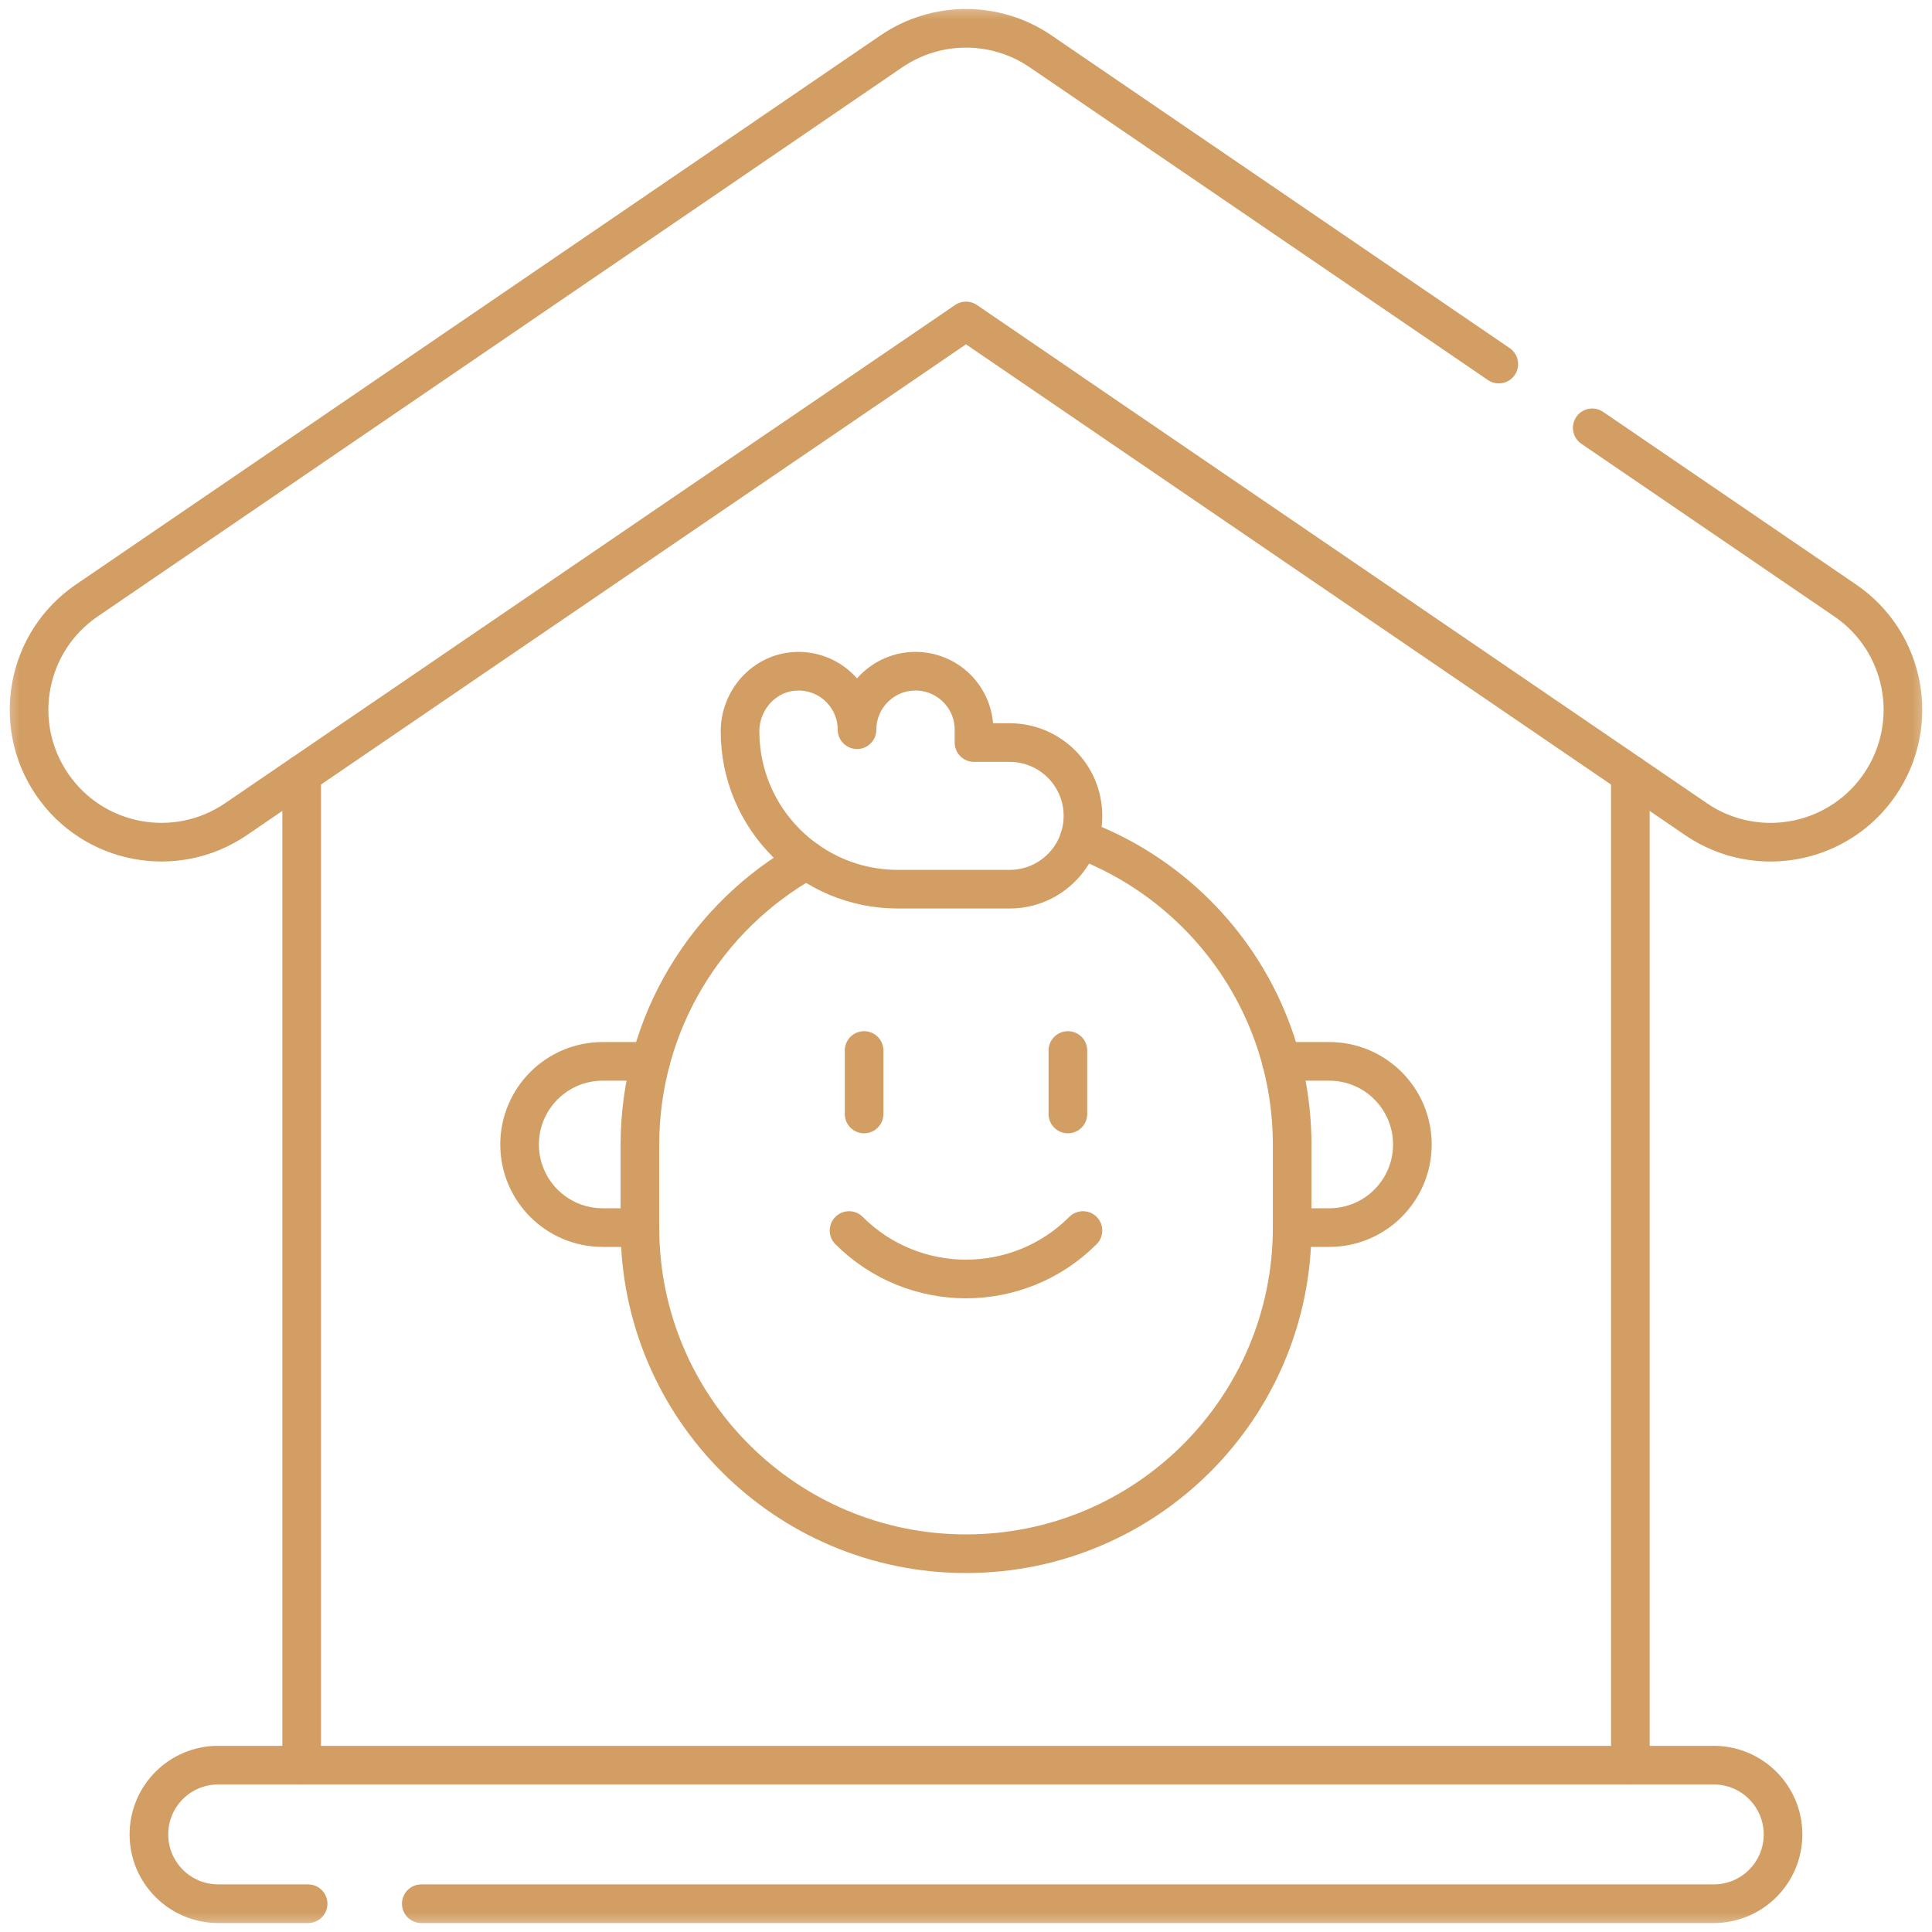 <svg width="50" height="50" viewBox="0 0 50 50" fill="none" xmlns="http://www.w3.org/2000/svg">
<g clip-path="url(#clip0_411_840)">
<path d="M7.807 45.681V20.041" stroke="#D29E64" stroke-miterlimit="10" stroke-linecap="round" stroke-linejoin="round"/>
<path d="M42.193 45.681V20.041" stroke="#D29E64" stroke-miterlimit="10" stroke-linecap="round" stroke-linejoin="round"/>
<mask id="mask0_411_840" style="mask-type:luminance" maskUnits="userSpaceOnUse" x="0" y="0" width="50" height="50">
<path d="M0 3.8147e-06H50V50H0V3.8147e-06Z" fill="white"/>
</mask>
<g mask="url(#mask0_411_840)">
<path d="M41.207 11.072L47.753 15.54C49.316 16.606 49.718 18.738 48.651 20.301C47.988 21.273 46.913 21.796 45.819 21.796C45.154 21.796 44.482 21.602 43.891 21.199L25 8.306L6.109 21.199C4.546 22.266 2.415 21.863 1.349 20.301C0.282 18.738 0.684 16.606 2.247 15.54L23.069 1.329C24.233 0.534 25.767 0.534 26.931 1.329L38.789 9.422" stroke="#D29E64" stroke-miterlimit="10" stroke-linecap="round" stroke-linejoin="round"/>
<path d="M10.903 49.268H44.352C45.342 49.268 46.145 48.465 46.145 47.475C46.145 46.98 45.944 46.531 45.619 46.207C45.295 45.883 44.847 45.682 44.352 45.682H5.646C4.656 45.682 3.854 46.484 3.854 47.475C3.854 47.97 4.054 48.418 4.379 48.742C4.703 49.066 5.151 49.268 5.646 49.268H7.974" stroke="#D29E64" stroke-miterlimit="10" stroke-linecap="round" stroke-linejoin="round"/>
<path d="M16.559 31.77H15.598C14.41 31.77 13.447 30.808 13.447 29.619C13.447 29.025 13.688 28.488 14.077 28.098C14.466 27.709 15.004 27.468 15.598 27.468H16.839" stroke="#D29E64" stroke-miterlimit="10" stroke-linecap="round" stroke-linejoin="round"/>
<path d="M33.16 27.468H34.401C35.589 27.468 36.552 28.432 36.552 29.619C36.552 30.213 36.311 30.751 35.922 31.14C35.533 31.529 34.995 31.77 34.401 31.77H33.44" stroke="#D29E64" stroke-miterlimit="10" stroke-linecap="round" stroke-linejoin="round"/>
<path d="M27.933 21.709C29.084 22.135 30.117 22.806 30.969 23.657C32.497 25.185 33.441 27.295 33.441 29.625V31.77C33.441 36.432 29.662 40.21 25.001 40.21C20.34 40.21 16.561 36.432 16.561 31.77V29.625C16.561 26.462 18.301 23.705 20.877 22.261" stroke="#D29E64" stroke-miterlimit="10" stroke-linecap="round" stroke-linejoin="round"/>
<path d="M21.973 31.846C23.645 33.518 26.356 33.518 28.027 31.846" stroke="#D29E64" stroke-miterlimit="10" stroke-linecap="round" stroke-linejoin="round"/>
<path d="M22.363 27.187V28.83" stroke="#D29E64" stroke-miterlimit="10" stroke-linecap="round" stroke-linejoin="round"/>
<path d="M27.637 27.187V28.83" stroke="#D29E64" stroke-miterlimit="10" stroke-linecap="round" stroke-linejoin="round"/>
<path d="M23.236 23.012H24.234H25.207H26.131C27.178 23.012 28.027 22.163 28.027 21.115C28.027 20.067 27.178 19.218 26.131 19.218H25.207V18.885C25.207 18.049 24.529 17.371 23.694 17.371C22.858 17.371 22.18 18.049 22.18 18.885C22.18 18.025 21.462 17.332 20.593 17.373C19.779 17.411 19.152 18.113 19.152 18.928C19.152 21.183 20.981 23.012 23.236 23.012Z" stroke="#D29E64" stroke-miterlimit="10" stroke-linecap="round" stroke-linejoin="round"/>
</g>
</g>
<defs>
<clipPath id="clip0_411_840">
<rect width="50" height="50" fill="white"/>
</clipPath>
</defs>
</svg>
